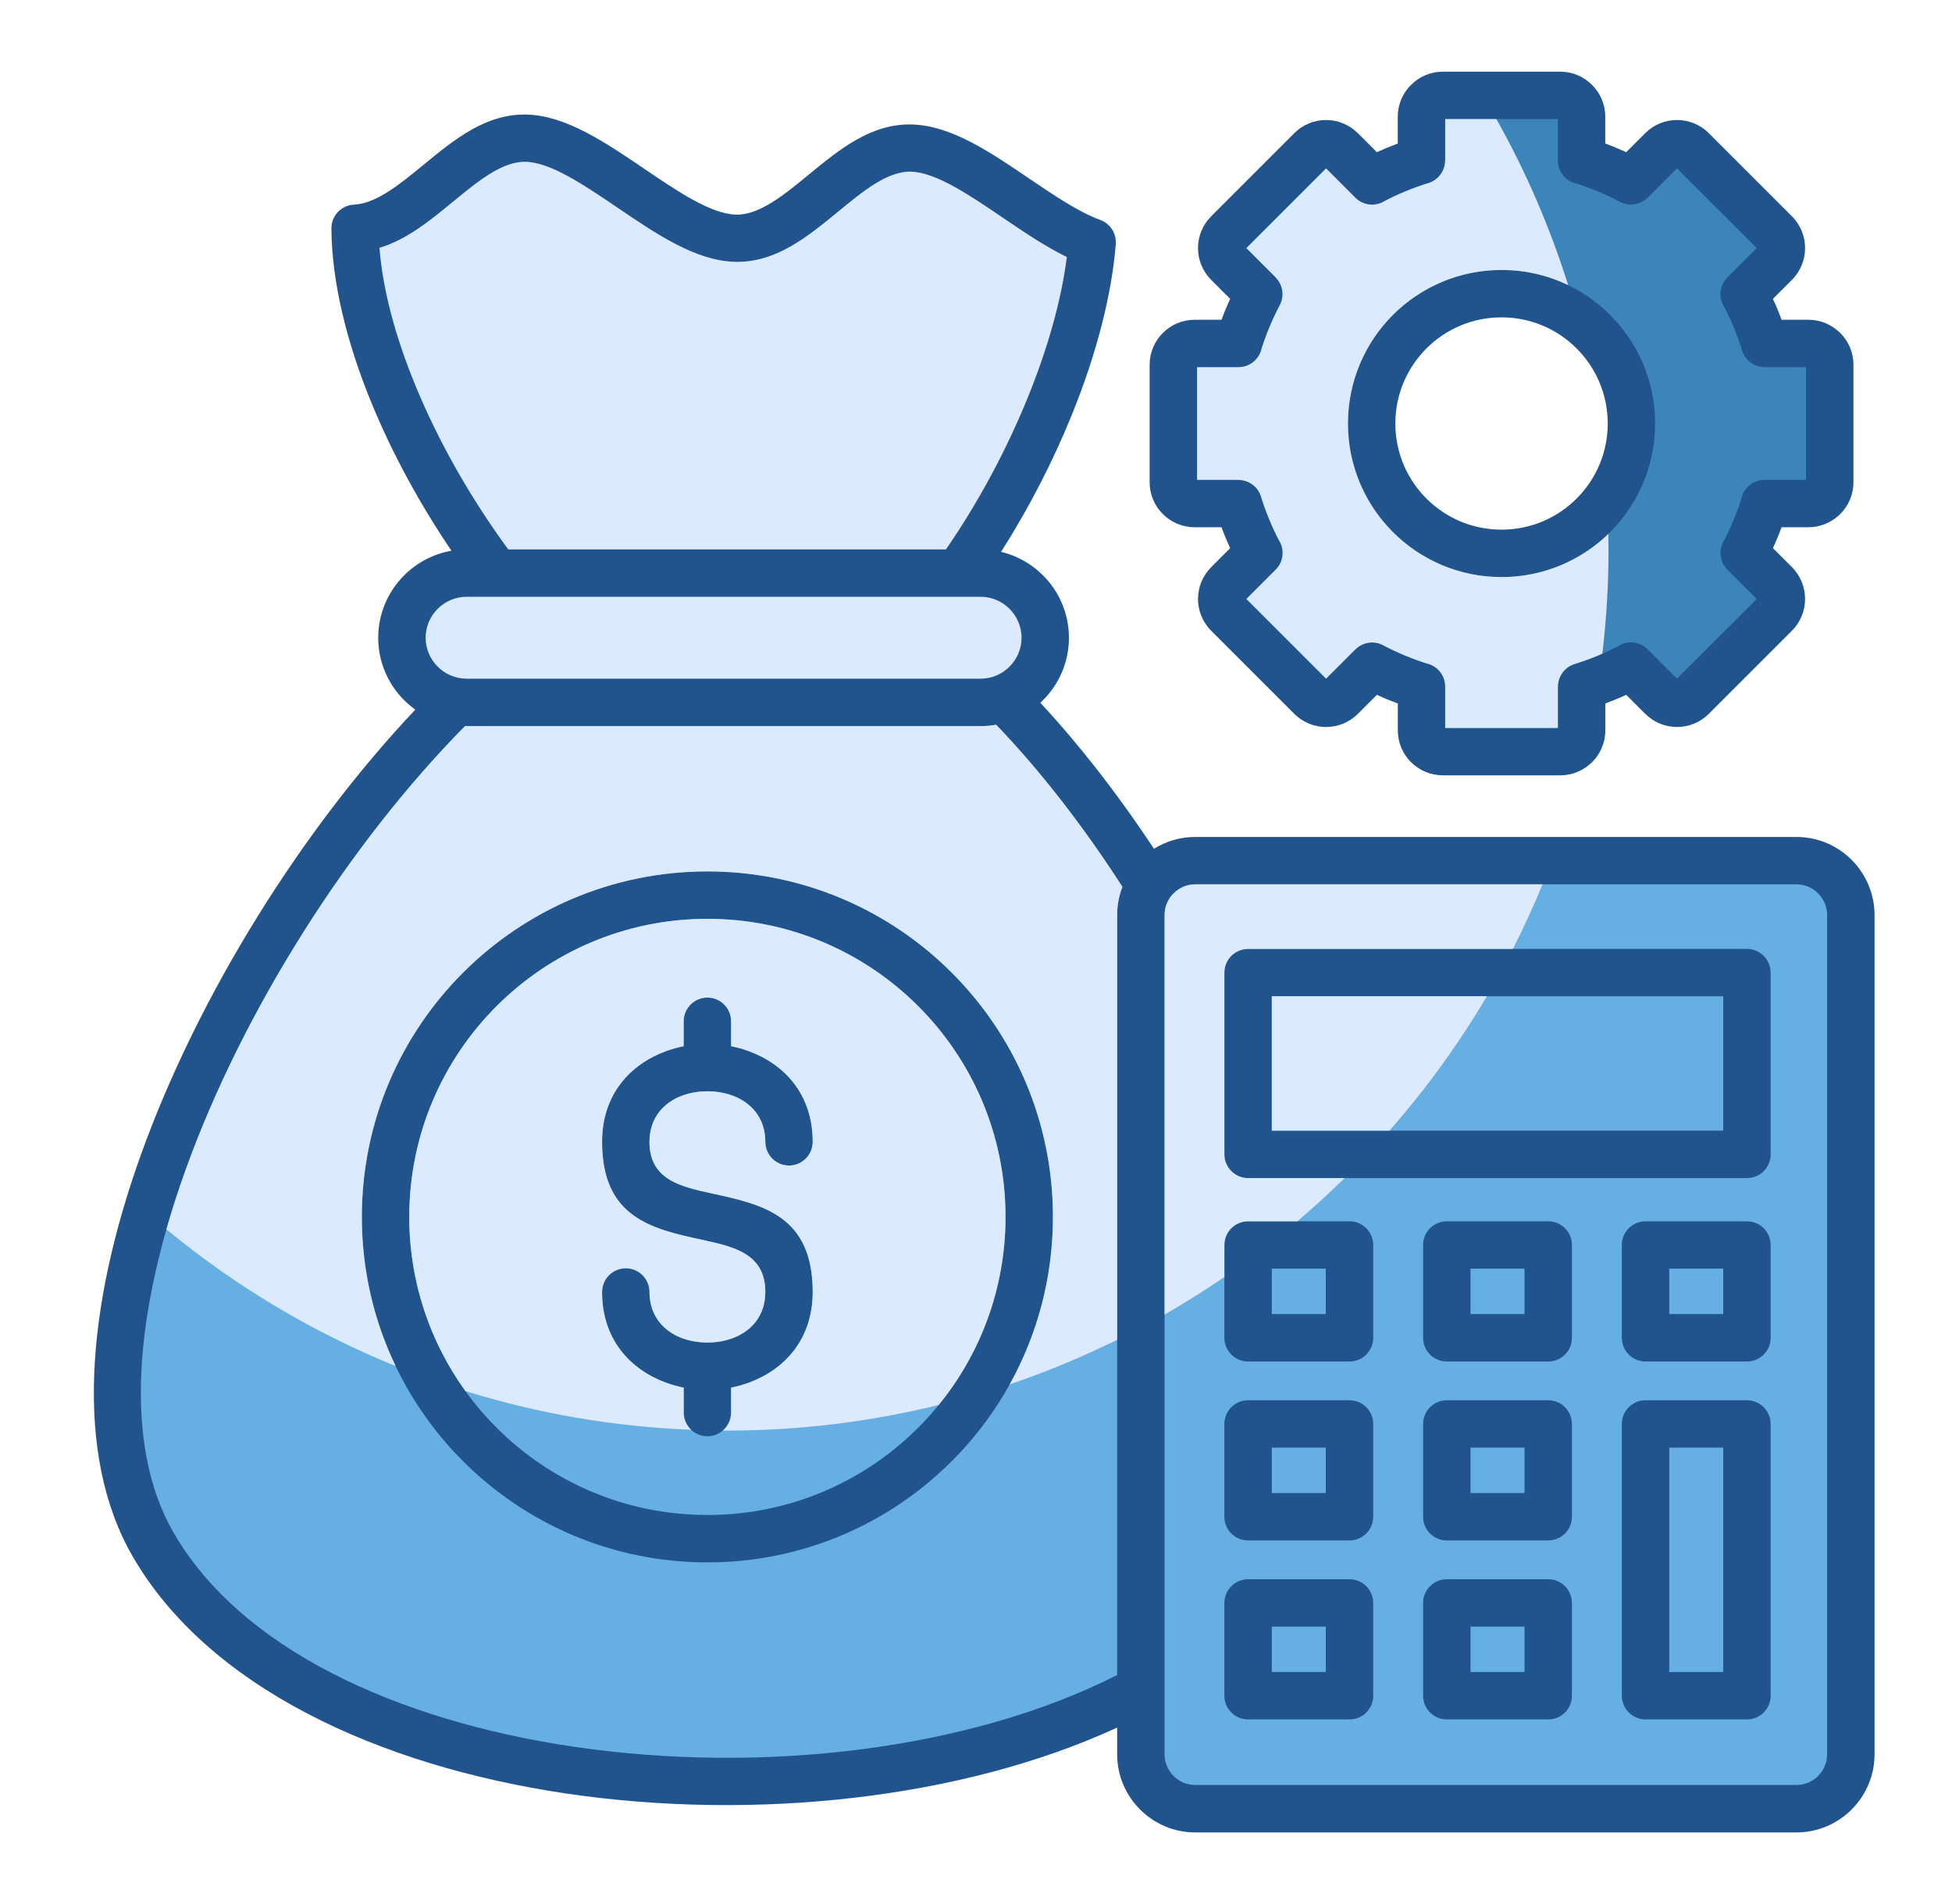 <?xml version="1.0" encoding="UTF-8"?>
<svg xmlns="http://www.w3.org/2000/svg" width="41" height="40" viewBox="0 0 41 40" fill="none">
  <path fill-rule="evenodd" clip-rule="evenodd" d="M30.303 1.506H32.774C33.032 1.506 33.268 1.612 33.438 1.783L33.441 1.785C33.611 1.955 33.717 2.191 33.717 2.45V3.015C33.793 3.043 33.867 3.072 33.939 3.102C34.011 3.132 34.084 3.164 34.157 3.197L34.557 2.797C34.741 2.613 34.982 2.521 35.224 2.521C35.465 2.521 35.707 2.613 35.891 2.797L37.638 4.544C37.822 4.728 37.914 4.97 37.914 5.211C37.914 5.453 37.822 5.695 37.638 5.879L37.238 6.279C37.272 6.351 37.304 6.424 37.334 6.496C37.364 6.568 37.392 6.642 37.42 6.718H37.986C38.244 6.718 38.48 6.824 38.652 6.996L38.653 6.995C38.824 7.166 38.93 7.402 38.93 7.662V10.132C38.93 10.392 38.824 10.628 38.653 10.799C38.64 10.812 38.626 10.825 38.612 10.836C38.444 10.985 38.225 11.076 37.986 11.076H37.42C37.392 11.152 37.364 11.226 37.334 11.298C37.304 11.37 37.272 11.443 37.238 11.515L37.638 11.915C37.822 12.099 37.914 12.341 37.914 12.583C37.914 12.824 37.822 13.066 37.638 13.25L35.891 14.997C35.707 15.181 35.465 15.273 35.224 15.273C34.984 15.273 34.743 15.181 34.559 14.997L34.558 14.996L34.557 14.997L34.157 14.597C34.084 14.631 34.012 14.662 33.939 14.692C33.867 14.722 33.793 14.751 33.718 14.779V15.345C33.718 15.605 33.611 15.841 33.441 16.012C33.428 16.025 33.414 16.037 33.4 16.048C33.232 16.198 33.013 16.288 32.774 16.288H30.303C30.045 16.288 29.809 16.182 29.637 16.011L29.636 16.012C29.466 15.841 29.36 15.605 29.36 15.345V14.779C29.284 14.751 29.21 14.722 29.138 14.693C29.066 14.662 28.993 14.631 28.92 14.597L28.52 14.997C28.336 15.181 28.094 15.273 27.853 15.273C27.611 15.273 27.37 15.181 27.186 14.997L25.439 13.25C25.255 13.066 25.163 12.824 25.163 12.583C25.163 12.342 25.255 12.101 25.439 11.918L25.44 11.917L25.439 11.915L25.839 11.515C25.805 11.443 25.773 11.37 25.743 11.298C25.713 11.226 25.684 11.152 25.657 11.076H25.091C24.831 11.076 24.595 10.97 24.424 10.799C24.253 10.629 24.147 10.393 24.147 10.132V7.662C24.147 7.402 24.253 7.166 24.424 6.995C24.595 6.824 24.831 6.718 25.091 6.718H25.657C25.684 6.642 25.713 6.569 25.743 6.496C25.773 6.424 25.805 6.352 25.839 6.279L25.439 5.879C25.255 5.695 25.163 5.453 25.163 5.211C25.163 4.971 25.255 4.73 25.439 4.546L25.44 4.545L25.439 4.544L27.186 2.797C27.37 2.613 27.611 2.521 27.853 2.521C28.094 2.521 28.334 2.613 28.518 2.797L28.519 2.798L28.52 2.797L28.92 3.197C28.993 3.164 29.065 3.132 29.137 3.102C29.21 3.072 29.284 3.043 29.359 3.015V2.45C29.359 2.191 29.465 1.955 29.636 1.785L29.638 1.783C29.809 1.612 30.044 1.506 30.303 1.506ZM33.115 7.32C32.712 6.916 32.154 6.667 31.538 6.667C30.922 6.667 30.365 6.916 29.961 7.32C29.558 7.724 29.308 8.281 29.308 8.897C29.308 9.513 29.558 10.071 29.961 10.474C30.365 10.878 30.922 11.127 31.538 11.127C32.154 11.127 32.712 10.878 33.115 10.474C33.519 10.071 33.769 9.513 33.769 8.897C33.769 8.281 33.519 7.724 33.115 7.32V7.32Z" fill="#21548C"></path>
  <path fill-rule="evenodd" clip-rule="evenodd" d="M32.722 2.502H30.355V3.372H30.353C30.353 3.585 30.215 3.781 30.001 3.846C29.844 3.894 29.683 3.952 29.518 4.02C29.367 4.083 29.225 4.15 29.091 4.219C28.898 4.345 28.637 4.323 28.468 4.154L27.853 3.538L26.179 5.212L26.794 5.827L26.793 5.829C26.944 5.979 26.985 6.215 26.88 6.413C26.802 6.557 26.729 6.713 26.661 6.878C26.599 7.028 26.545 7.175 26.5 7.319C26.452 7.545 26.252 7.714 26.012 7.714H25.143V10.081H26.012V10.083C26.225 10.083 26.422 10.221 26.487 10.435C26.535 10.592 26.593 10.753 26.661 10.918C26.724 11.069 26.79 11.211 26.86 11.345C26.985 11.538 26.964 11.799 26.794 11.968L26.179 12.583L27.853 14.257L28.468 13.642L28.469 13.643C28.62 13.492 28.856 13.451 29.053 13.556C29.198 13.633 29.353 13.707 29.519 13.775C29.669 13.837 29.816 13.891 29.96 13.936C30.186 13.984 30.355 14.184 30.355 14.423V15.293H32.722V14.423H32.724C32.724 14.211 32.861 14.014 33.076 13.949C33.233 13.901 33.394 13.843 33.558 13.775C33.709 13.712 33.852 13.646 33.986 13.576C34.179 13.45 34.439 13.472 34.609 13.642L35.224 14.257L36.898 12.583L36.282 11.968L36.283 11.967C36.133 11.816 36.091 11.58 36.197 11.383C36.274 11.238 36.347 11.083 36.416 10.917C36.478 10.767 36.532 10.62 36.577 10.476C36.624 10.25 36.825 10.081 37.064 10.081H37.934V7.714H37.064V7.712C36.851 7.712 36.655 7.574 36.59 7.36C36.542 7.203 36.484 7.042 36.416 6.878C36.353 6.726 36.286 6.584 36.216 6.45C36.091 6.257 36.113 5.996 36.282 5.827L36.898 5.212L35.224 3.538L34.609 4.154L34.607 4.152C34.457 4.303 34.221 4.344 34.023 4.239C33.879 4.162 33.723 4.089 33.558 4.02C33.408 3.958 33.261 3.904 33.117 3.859C32.891 3.811 32.722 3.611 32.722 3.372V2.502V2.502ZM31.538 5.672C32.429 5.672 33.235 6.033 33.819 6.617C34.403 7.2 34.764 8.007 34.764 8.898C34.764 9.788 34.403 10.595 33.819 11.178C33.236 11.762 32.429 12.123 31.538 12.123C30.648 12.123 29.841 11.762 29.257 11.178C28.674 10.595 28.312 9.788 28.312 8.898C28.312 8.007 28.674 7.2 29.257 6.616C29.841 6.033 30.648 5.672 31.538 5.672V5.672Z" fill="#3C85BA"></path>
  <path fill-rule="evenodd" clip-rule="evenodd" d="M31.431 2.502H30.355V3.372H30.353C30.353 3.584 30.215 3.781 30.001 3.846C29.844 3.894 29.683 3.952 29.518 4.02C29.367 4.083 29.225 4.149 29.091 4.219C28.898 4.345 28.637 4.323 28.468 4.154L27.853 3.538L26.179 5.212L26.794 5.827L26.793 5.829C26.944 5.979 26.985 6.215 26.88 6.413C26.803 6.557 26.73 6.713 26.661 6.878C26.599 7.028 26.545 7.175 26.5 7.319C26.452 7.545 26.252 7.714 26.012 7.714H25.143V10.081H26.012V10.083C26.225 10.083 26.422 10.221 26.487 10.435C26.535 10.592 26.593 10.753 26.661 10.917C26.724 11.069 26.79 11.211 26.86 11.345C26.986 11.538 26.964 11.799 26.794 11.968L26.179 12.583L27.853 14.257L28.468 13.642L28.469 13.643C28.62 13.492 28.856 13.451 29.053 13.556C29.198 13.633 29.353 13.707 29.519 13.775C29.669 13.837 29.816 13.891 29.96 13.936C30.186 13.984 30.355 14.184 30.355 14.423V15.293H32.722V14.423H32.724C32.724 14.211 32.862 14.014 33.076 13.949C33.233 13.901 33.394 13.843 33.558 13.775C33.591 13.761 33.624 13.747 33.656 13.733C33.741 13.014 33.786 12.284 33.786 11.542C33.786 11.433 33.783 11.324 33.782 11.216C33.201 11.778 32.41 12.123 31.538 12.123C30.648 12.123 29.841 11.762 29.257 11.178C28.674 10.595 28.313 9.788 28.313 8.898C28.313 8.007 28.674 7.2 29.257 6.616C29.841 6.033 30.648 5.672 31.538 5.672C32.04 5.672 32.515 5.786 32.938 5.99C32.554 4.768 32.047 3.601 31.431 2.502Z" fill="#DBEAFE"></path>
  <path fill-rule="evenodd" clip-rule="evenodd" d="M25.104 17.583H37.733C38.185 17.583 38.595 17.767 38.892 18.064C39.188 18.361 39.373 18.771 39.373 19.222V36.856C39.373 37.308 39.188 37.718 38.892 38.014C38.595 38.311 38.185 38.496 37.733 38.496H25.104C24.653 38.496 24.243 38.311 23.946 38.014C23.649 37.718 23.465 37.308 23.465 36.856V36.293C20.205 37.796 15.847 38.258 11.923 37.683C7.935 37.098 4.367 35.435 2.786 32.696C1.545 30.546 1.816 27.438 2.964 24.247C4.168 20.898 6.342 17.428 8.723 14.908C8.64 14.848 8.562 14.782 8.489 14.71C8.153 14.374 7.944 13.909 7.944 13.399C7.944 12.887 8.153 12.423 8.489 12.087C8.754 11.822 9.098 11.637 9.482 11.57C8.819 10.59 8.238 9.526 7.803 8.465C7.283 7.199 6.968 5.928 6.961 4.797C6.96 4.53 7.171 4.311 7.435 4.3V4.299C7.902 4.278 8.396 3.872 8.89 3.467C9.548 2.926 10.207 2.385 11.065 2.407C11.885 2.428 12.706 2.986 13.528 3.543C14.229 4.019 14.93 4.495 15.459 4.509C15.949 4.521 16.464 4.098 16.98 3.674C17.638 3.134 18.296 2.593 19.154 2.615C19.974 2.636 20.796 3.193 21.617 3.751C22.135 4.102 22.653 4.454 23.109 4.62C23.324 4.698 23.452 4.909 23.435 5.126H23.436C23.35 6.216 23.02 7.461 22.516 8.707C22.119 9.689 21.61 10.677 21.027 11.593C21.365 11.674 21.669 11.848 21.907 12.087C22.244 12.423 22.452 12.887 22.452 13.399C22.452 13.909 22.244 14.374 21.907 14.71C21.889 14.728 21.87 14.746 21.851 14.764C22.261 15.205 22.66 15.677 23.048 16.173C23.461 16.703 23.859 17.258 24.238 17.832C24.49 17.674 24.787 17.583 25.104 17.583L25.104 17.583Z" fill="#21548C"></path>
  <path fill-rule="evenodd" clip-rule="evenodd" d="M23.465 35.188V19.221C23.465 19.014 23.504 18.814 23.575 18.631C23.16 17.985 22.721 17.366 22.266 16.783C21.834 16.229 21.385 15.707 20.923 15.225C20.817 15.244 20.708 15.254 20.596 15.254H9.801C9.79 15.254 9.779 15.253 9.768 15.253C7.349 17.703 5.111 21.205 3.897 24.581C2.842 27.515 2.566 30.328 3.645 32.197C5.062 34.65 8.356 36.153 12.067 36.698C15.989 37.273 20.346 36.772 23.465 35.189L23.465 35.188ZM14.858 18.307C16.862 18.307 18.677 19.12 19.99 20.433C21.304 21.747 22.116 23.561 22.116 25.565C22.116 27.57 21.304 29.384 19.99 30.697C18.677 32.011 16.862 32.823 14.858 32.823C10.85 32.823 7.6 29.574 7.6 25.565C7.6 23.561 8.413 21.747 9.726 20.433C11.04 19.12 12.854 18.307 14.858 18.307Z" fill="#66AFE3"></path>
  <path fill-rule="evenodd" clip-rule="evenodd" d="M23.465 28.146V19.221C23.465 19.014 23.504 18.814 23.575 18.631C23.16 17.985 22.721 17.366 22.266 16.783C21.834 16.229 21.385 15.707 20.923 15.225C20.817 15.244 20.708 15.254 20.596 15.254H9.801C9.79 15.254 9.779 15.253 9.768 15.253C7.349 17.703 5.111 21.205 3.897 24.581C3.747 24.999 3.612 25.415 3.495 25.826C4.933 27.013 6.555 27.986 8.31 28.699C7.855 27.75 7.6 26.688 7.6 25.565C7.6 23.561 8.413 21.747 9.726 20.433C11.04 19.12 12.854 18.307 14.858 18.307C16.862 18.307 18.677 19.12 19.99 20.433C21.304 21.747 22.116 23.561 22.116 25.565C22.116 26.841 21.787 28.04 21.209 29.082C21.985 28.819 22.738 28.505 23.465 28.146V28.146Z" fill="#DBEAFE"></path>
  <path fill-rule="evenodd" clip-rule="evenodd" d="M37.733 18.578H25.104C24.928 18.578 24.767 18.651 24.65 18.768C24.533 18.884 24.461 19.045 24.461 19.222V36.856C24.461 37.032 24.533 37.193 24.65 37.31C24.767 37.427 24.928 37.499 25.104 37.499H37.733C37.91 37.499 38.071 37.427 38.188 37.31C38.304 37.193 38.377 37.032 38.377 36.856V19.222C38.377 19.045 38.304 18.884 38.188 18.768C38.071 18.651 37.91 18.578 37.733 18.578ZM26.215 19.935H36.693C36.968 19.935 37.191 20.158 37.191 20.433V24.252C37.191 24.527 36.968 24.75 36.693 24.75H26.215C25.94 24.75 25.717 24.527 25.717 24.252V20.433C25.717 20.158 25.94 19.935 26.215 19.935ZM34.563 29.417H36.693C36.968 29.417 37.191 29.64 37.191 29.915V35.624C37.191 35.9 36.968 36.122 36.693 36.122H34.563C34.288 36.122 34.065 35.9 34.065 35.624V29.915C34.065 29.64 34.288 29.417 34.563 29.417ZM30.389 33.177H32.519C32.794 33.177 33.017 33.4 33.017 33.675V35.624C33.017 35.9 32.794 36.122 32.519 36.122H30.389C30.114 36.122 29.891 35.9 29.891 35.624V33.675C29.891 33.4 30.114 33.177 30.389 33.177ZM26.215 33.177H28.345C28.62 33.177 28.843 33.4 28.843 33.675V35.624C28.843 35.9 28.62 36.122 28.345 36.122H26.215C25.94 36.122 25.717 35.9 25.717 35.624V33.675C25.717 33.4 25.94 33.177 26.215 33.177ZM30.389 29.417H32.519C32.794 29.417 33.017 29.64 33.017 29.915V31.865C33.017 32.14 32.794 32.362 32.519 32.362H30.389C30.114 32.362 29.891 32.14 29.891 31.865V29.915C29.891 29.64 30.114 29.417 30.389 29.417ZM26.215 29.417H28.345C28.62 29.417 28.843 29.64 28.843 29.915V31.865C28.843 32.14 28.62 32.362 28.345 32.362H26.215C25.94 32.362 25.717 32.14 25.717 31.865V29.915C25.717 29.64 25.94 29.417 26.215 29.417ZM34.563 25.657H36.693C36.968 25.657 37.191 25.88 37.191 26.155V28.105C37.191 28.38 36.968 28.603 36.693 28.603H34.563C34.288 28.603 34.065 28.38 34.065 28.105V26.155C34.065 25.88 34.288 25.657 34.563 25.657ZM30.389 25.657H32.519C32.794 25.657 33.017 25.88 33.017 26.155V28.105C33.017 28.38 32.794 28.603 32.519 28.603H30.389C30.114 28.603 29.891 28.38 29.891 28.105V26.155C29.891 25.88 30.114 25.657 30.389 25.657ZM26.215 25.657H28.345C28.62 25.657 28.843 25.88 28.843 26.155V28.105C28.843 28.38 28.62 28.603 28.345 28.603H26.215C25.94 28.603 25.717 28.38 25.717 28.105V26.155C25.717 25.88 25.94 25.657 26.215 25.657Z" fill="#66AFE3"></path>
  <path fill-rule="evenodd" clip-rule="evenodd" d="M32.4 18.578H25.104C24.928 18.578 24.767 18.651 24.65 18.768C24.533 18.884 24.461 19.045 24.461 19.222V27.617C24.891 27.37 25.31 27.107 25.717 26.827V26.155C25.717 25.88 25.94 25.657 26.215 25.657H27.249C27.591 25.367 27.922 25.064 28.242 24.75H26.215C25.94 24.75 25.717 24.527 25.717 24.252V20.433C25.717 20.158 25.94 19.935 26.215 19.935H31.777C32.002 19.493 32.21 19.04 32.4 18.578Z" fill="#DBEAFE"></path>
  <path fill-rule="evenodd" clip-rule="evenodd" d="M10.675 11.542H19.869C20.553 10.55 21.147 9.44 21.595 8.333C22.008 7.313 22.294 6.302 22.408 5.399C21.96 5.182 21.511 4.877 21.061 4.572C20.36 4.096 19.659 3.62 19.131 3.606C18.64 3.594 18.125 4.017 17.61 4.441C16.951 4.982 16.293 5.522 15.435 5.5C14.615 5.479 13.794 4.922 12.972 4.364C12.271 3.888 11.57 3.412 11.041 3.399C10.551 3.386 10.036 3.809 9.52 4.233C9.032 4.634 8.544 5.035 7.97 5.206C8.04 6.099 8.311 7.089 8.721 8.088C9.211 9.283 9.896 10.482 10.675 11.542V11.542Z" fill="#DBEAFE"></path>
  <path fill-rule="evenodd" clip-rule="evenodd" d="M20.596 12.537H9.801C9.565 12.537 9.349 12.634 9.193 12.79C9.037 12.947 8.94 13.162 8.94 13.398C8.94 13.634 9.037 13.849 9.193 14.005C9.349 14.161 9.565 14.258 9.801 14.258H20.596C20.832 14.258 21.048 14.162 21.204 14.005C21.36 13.849 21.457 13.634 21.457 13.398C21.457 13.162 21.36 12.947 21.204 12.79C21.048 12.634 20.832 12.537 20.596 12.537V12.537Z" fill="#DBEAFE"></path>
  <path fill-rule="evenodd" clip-rule="evenodd" d="M19.286 21.137C18.153 20.004 16.587 19.303 14.858 19.303C13.129 19.303 11.563 20.004 10.43 21.137C9.297 22.27 8.596 23.836 8.596 25.565C8.596 29.024 11.399 31.827 14.858 31.827C16.587 31.827 18.153 31.127 19.286 29.993C20.419 28.86 21.12 27.294 21.12 25.565C21.12 23.836 20.419 22.27 19.286 21.137ZM14.36 21.455C14.36 21.18 14.583 20.957 14.858 20.957C15.133 20.957 15.356 21.18 15.356 21.455V21.979C15.483 22.004 15.609 22.039 15.73 22.084C16.483 22.361 17.07 22.995 17.07 23.988C17.07 24.263 16.847 24.486 16.573 24.486C16.298 24.486 16.075 24.263 16.075 23.988C16.075 23.483 15.774 23.159 15.388 23.017C15.223 22.956 15.042 22.926 14.858 22.926C14.675 22.926 14.493 22.956 14.328 23.017C13.943 23.159 13.642 23.483 13.642 23.988C13.642 24.786 14.3 24.93 14.96 25.074C16.015 25.304 17.07 25.535 17.07 27.142C17.07 28.134 16.483 28.769 15.731 29.047C15.609 29.091 15.484 29.126 15.356 29.151V29.675C15.356 29.95 15.133 30.173 14.858 30.173C14.583 30.173 14.361 29.95 14.361 29.675V29.151C14.233 29.126 14.107 29.091 13.986 29.046C13.234 28.769 12.646 28.134 12.646 27.142C12.646 26.867 12.869 26.644 13.144 26.644C13.419 26.644 13.642 26.867 13.642 27.142C13.642 27.647 13.943 27.971 14.328 28.113C14.493 28.174 14.675 28.204 14.858 28.204C15.042 28.204 15.223 28.174 15.388 28.113C15.774 27.971 16.075 27.647 16.075 27.142C16.075 26.335 15.412 26.191 14.75 26.046C13.698 25.817 12.646 25.587 12.646 23.988C12.646 22.995 13.234 22.361 13.986 22.083C14.107 22.039 14.233 22.004 14.36 21.979V21.455L14.36 21.455Z" fill="#66AFE3"></path>
  <path fill-rule="evenodd" clip-rule="evenodd" d="M19.286 21.137C18.153 20.004 16.587 19.303 14.858 19.303C13.129 19.303 11.563 20.004 10.43 21.137C9.297 22.27 8.596 23.836 8.596 25.565C8.596 26.931 9.033 28.195 9.776 29.224C11.283 29.692 12.872 29.971 14.516 30.037C14.42 29.947 14.36 29.818 14.36 29.675V29.152C14.233 29.126 14.107 29.091 13.986 29.047C13.233 28.769 12.646 28.135 12.646 27.142C12.646 26.867 12.869 26.644 13.144 26.644C13.419 26.644 13.642 26.867 13.642 27.142C13.642 27.647 13.943 27.971 14.328 28.113C14.493 28.174 14.674 28.204 14.858 28.204C15.042 28.204 15.223 28.174 15.388 28.113C15.774 27.971 16.075 27.647 16.075 27.142C16.075 26.335 15.412 26.191 14.75 26.047C13.697 25.817 12.646 25.587 12.646 23.988C12.646 22.996 13.233 22.361 13.986 22.084C14.107 22.039 14.233 22.004 14.36 21.979V21.455C14.36 21.18 14.583 20.957 14.858 20.957C15.133 20.957 15.356 21.18 15.356 21.455V21.979C15.483 22.004 15.609 22.039 15.73 22.084C16.483 22.361 17.07 22.996 17.07 23.988C17.07 24.263 16.847 24.486 16.572 24.486C16.297 24.486 16.075 24.263 16.075 23.988C16.075 23.483 15.773 23.159 15.388 23.017C15.223 22.956 15.042 22.926 14.858 22.926C14.674 22.926 14.493 22.956 14.328 23.017C13.943 23.159 13.641 23.483 13.641 23.988C13.641 24.787 14.3 24.93 14.96 25.074C16.015 25.304 17.07 25.535 17.07 27.142C17.07 28.134 16.483 28.769 15.73 29.047C15.609 29.091 15.483 29.126 15.356 29.151V29.675C15.356 29.826 15.289 29.961 15.183 30.053C15.213 30.053 15.242 30.054 15.272 30.054C16.805 30.054 18.294 29.866 19.718 29.515C20.595 28.438 21.12 27.063 21.12 25.565C21.12 23.836 20.42 22.27 19.286 21.137L19.286 21.137Z" fill="#DBEAFE"></path>
  <path d="M26.713 20.93H36.195V23.753H26.713V20.93Z" fill="#66AFE3"></path>
  <path fill-rule="evenodd" clip-rule="evenodd" d="M31.23 20.93H26.713V23.753H29.184C29.951 22.881 30.636 21.936 31.23 20.93H31.23Z" fill="#DBEAFE"></path>
  <path d="M35.061 30.412H36.195V35.126H35.061V30.412Z" fill="#66AFE3"></path>
  <path d="M30.887 34.172H32.021V35.126H30.887V34.172Z" fill="#66AFE3"></path>
  <path d="M26.713 34.172H27.847V35.126H26.713V34.172Z" fill="#66AFE3"></path>
  <path d="M30.887 30.412H32.021V31.366H30.887V30.412Z" fill="#66AFE3"></path>
  <path d="M26.713 30.412H27.847V31.366H26.713V30.412Z" fill="#66AFE3"></path>
  <path d="M35.061 26.652H36.195V27.606H35.061V26.652Z" fill="#66AFE3"></path>
  <path d="M30.887 26.652H32.021V27.606H30.887V26.652Z" fill="#66AFE3"></path>
  <path d="M26.713 26.652H27.847V27.606H26.713V26.652Z" fill="#66AFE3"></path>
</svg>
